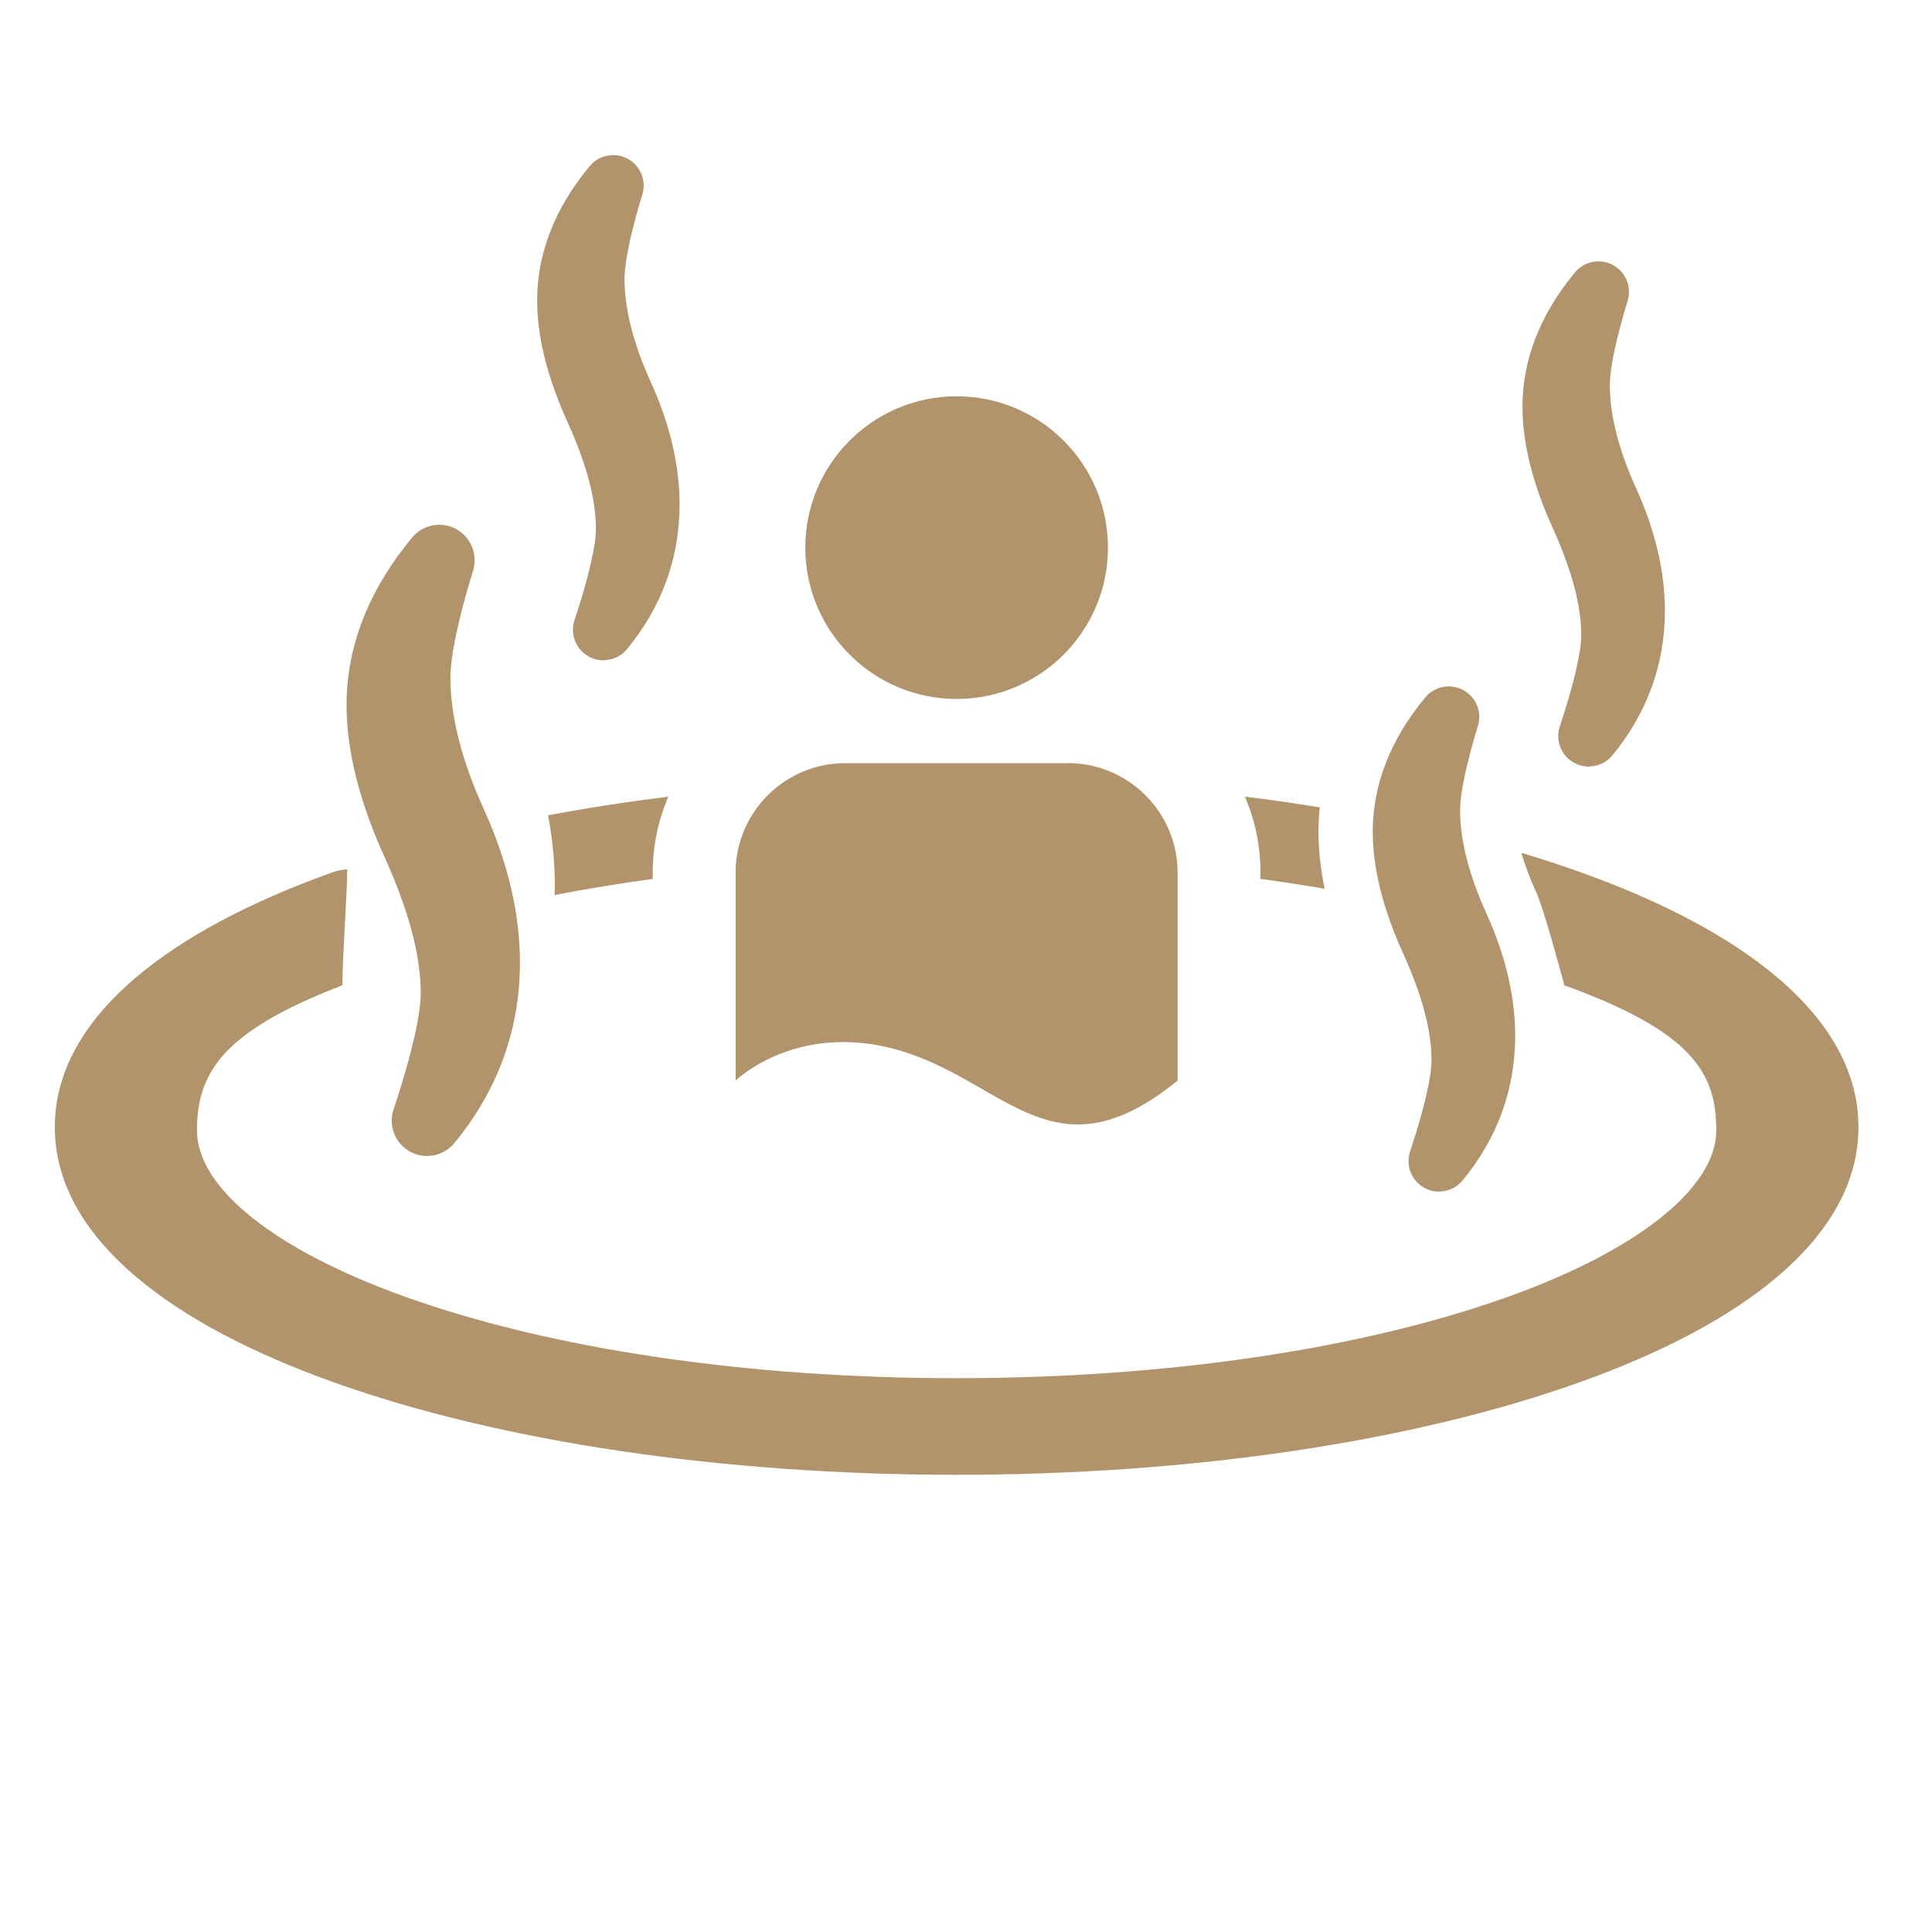 <?xml version="1.0" encoding="UTF-8"?>
<svg id="hotel" xmlns="http://www.w3.org/2000/svg" viewBox="0 0 400 400">
  <defs>
    <style>
      .cls-1 {
        fill: #b1946b;
      }
    </style>
  </defs>
  <path class="cls-1" d="M114.84,185.3c6.56-1.27,13.34-2.38,20.3-3.33v-1.32c0-5.58,1.16-10.88,3.23-15.71-8.55,1.06-16.87,2.35-24.9,3.86.93,4.89,1.4,9.73,1.4,14.48,0,.68-.02,1.35-.04,2.02Z"/>
  <path class="cls-1" d="M243.81,223.71v-43.06c0-12.46-10.19-22.65-22.65-22.65h-46.21c-12.46,0-22.65,10.19-22.65,22.65v43.06s13.44-13.09,35.59-5.71c21,7,31,26,55.93,5.71Z"/>
  <circle class="cls-1" cx="198.06" cy="113.38" r="31.33"/>
  <g>
    <path class="cls-1" d="M260.98,181.96c4.5.62,8.93,1.3,13.27,2.05-.84-4.07-1.27-8.01-1.27-11.8,0-1.7.09-3.38.26-5.06-5.07-.82-10.24-1.57-15.5-2.22,2.08,4.82,3.23,10.13,3.23,15.7v1.32Z"/>
    <path class="cls-1" d="M367.82,202.24c-9.75-8.23-23.47-15.54-40.79-21.73-3.88-1.38-7.9-2.7-12.05-3.94.73,2.49,1.72,5.15,2.98,7.93,1.8,3.96,4.91,15.88,5.93,19.5,26.62,9.64,31.45,18.25,31.45,30.05s-16.17,24.81-43.24,34.48c-30.34,10.84-70.84,16.81-114.04,16.81s-83.69-5.97-114.04-16.81c-27.08-9.67-43.24-22.56-43.24-34.48s5.31-20.56,30.11-30.05c0-6,1-19,1-24-1,0-2.34.35-2.8.51-17.32,6.19-31.05,13.5-40.79,21.73-11.25,9.5-16.95,19.96-16.95,31.11s5.7,21.61,16.95,31.11c9.75,8.23,23.47,15.54,40.79,21.73,34.58,12.35,80.38,19.15,128.97,19.15s94.39-6.8,128.97-19.15c17.32-6.19,31.05-13.5,40.79-21.73,11.25-9.5,16.95-19.96,16.95-31.11s-5.7-21.61-16.95-31.11Z"/>
  </g>
  <g>
    <path class="cls-1" d="M89.62,205.69c0,4.85-2.05,13.67-5.76,24.82-.73,2.2.21,4.61,2.24,5.73.71.39,1.52.6,2.33.6,1.45,0,2.8-.64,3.72-1.76,8.64-10.5,13.01-22.55,13.01-35.81,0-9.76-2.43-20.07-7.23-30.64-4.75-10.48-7.16-19.98-7.16-28.26,0-6.08,2.61-15.87,4.8-23.01.67-2.19-.3-4.56-2.31-5.64-.7-.38-1.49-.58-2.29-.58-1.44,0-2.79.63-3.7,1.74-8.63,10.4-13.01,21.53-13.01,33.1,0,9.16,2.65,19.57,7.88,30.94,5.03,11.26,7.48,20.66,7.48,28.76Z"/>
    <path class="cls-1" d="M88.42,239.34c-1.23,0-2.45-.32-3.54-.91-3.08-1.7-4.51-5.37-3.4-8.71,3.58-10.75,5.63-19.51,5.63-24.03,0-7.74-2.38-16.81-7.26-27.74-5.37-11.68-8.1-22.44-8.1-31.96,0-12.17,4.57-23.84,13.58-34.7,1.4-1.68,3.45-2.64,5.63-2.64,1.21,0,2.41.3,3.47.88,3.05,1.65,4.53,5.25,3.52,8.57-3.07,10.01-4.69,17.71-4.69,22.28,0,7.92,2.33,17.07,6.94,27.22,4.94,10.9,7.45,21.55,7.45,31.67,0,13.85-4.57,26.43-13.58,37.39-1.39,1.7-3.45,2.67-5.65,2.67ZM90.97,113.65c-.69,0-1.34.3-1.78.84-8.25,9.93-12.43,20.53-12.43,31.5,0,8.8,2.57,18.86,7.65,29.9,5.19,11.61,7.71,21.35,7.71,29.8,0,6.56-3.2,17.55-5.89,25.61-.35,1.06.1,2.22,1.07,2.75.95.52,2.22.28,2.9-.55,8.26-10.04,12.45-21.56,12.45-34.22,0-9.4-2.36-19.36-7-29.61-4.9-10.8-7.38-20.66-7.38-29.29,0-6.4,2.67-16.44,4.91-23.75.32-1.05-.15-2.19-1.11-2.71-.34-.18-.72-.28-1.1-.28Z"/>
  </g>
  <g>
    <path class="cls-1" d="M298.88,219.52c0,3.85-1.62,10.83-4.56,19.67-.58,1.74.16,3.65,1.77,4.54.56.31,1.2.48,1.84.48,1.15,0,2.22-.51,2.95-1.39,6.84-8.32,10.31-17.86,10.31-28.37,0-7.73-1.93-15.9-5.72-24.28-3.76-8.3-5.67-15.83-5.67-22.39,0-4.82,2.07-12.58,3.8-18.23.53-1.73-.24-3.61-1.83-4.47-.55-.3-1.18-.46-1.81-.46-1.14,0-2.21.5-2.93,1.38-6.84,8.24-10.3,17.06-10.3,26.22,0,7.26,2.1,15.51,6.24,24.52,3.99,8.92,5.93,16.37,5.93,22.79Z"/>
    <path class="cls-1" d="M297.93,246.71c-1.06,0-2.12-.27-3.05-.79-2.66-1.47-3.9-4.63-2.94-7.52,2.82-8.46,4.44-15.34,4.44-18.88,0-6.06-1.87-13.17-5.71-21.77-4.28-9.31-6.46-17.91-6.46-25.54,0-9.76,3.66-19.12,10.88-27.82,1.2-1.45,2.97-2.28,4.86-2.28,1.04,0,2.08.26,3,.76,2.64,1.42,3.92,4.54,3.04,7.4-2.38,7.77-3.69,13.98-3.69,17.5,0,6.19,1.83,13.38,5.45,21.35,3.95,8.7,5.95,17.22,5.95,25.31,0,11.1-3.66,21.18-10.88,29.96-1.2,1.46-2.98,2.3-4.88,2.3ZM299.94,147.12c-.39,0-.76.17-1.01.47-6.46,7.77-9.73,16.06-9.73,24.63,0,6.9,2.02,14.79,6.01,23.47,4.15,9.27,6.16,17.06,6.16,23.83,0,5.27-2.55,14.03-4.69,20.46-.2.6.06,1.26.61,1.56.55.3,1.25.16,1.65-.31,6.46-7.86,9.74-16.87,9.74-26.78,0-7.37-1.85-15.19-5.5-23.24-3.91-8.63-5.9-16.51-5.9-23.42,0-5.13,2.13-13.15,3.91-18.97.18-.6-.08-1.24-.63-1.54-.19-.1-.41-.16-.62-.16Z"/>
  </g>
  <g>
    <path class="cls-1" d="M329.88,131.52c0,3.85-1.62,10.83-4.56,19.67-.58,1.74.16,3.65,1.77,4.54.56.31,1.2.48,1.84.48,1.15,0,2.22-.51,2.95-1.39,6.84-8.32,10.31-17.86,10.31-28.37,0-7.73-1.93-15.9-5.72-24.28-3.76-8.3-5.67-15.83-5.67-22.39,0-4.82,2.07-12.58,3.8-18.23.53-1.73-.24-3.61-1.83-4.47-.55-.3-1.18-.46-1.81-.46-1.14,0-2.21.5-2.93,1.38-6.84,8.24-10.3,17.06-10.3,26.22,0,7.26,2.1,15.51,6.24,24.52,3.99,8.92,5.93,16.37,5.93,22.79Z"/>
    <path class="cls-1" d="M328.93,158.71c-1.06,0-2.12-.27-3.05-.79-2.66-1.47-3.9-4.63-2.94-7.52,2.82-8.46,4.44-15.34,4.44-18.88,0-6.06-1.87-13.17-5.71-21.77-4.28-9.31-6.46-17.91-6.46-25.54,0-9.76,3.66-19.12,10.88-27.82,1.2-1.45,2.97-2.28,4.86-2.28,1.04,0,2.08.26,3,.76,2.64,1.42,3.92,4.54,3.04,7.4-2.38,7.77-3.69,13.98-3.69,17.5,0,6.19,1.83,13.38,5.45,21.35,3.95,8.7,5.95,17.22,5.95,25.31,0,11.1-3.66,21.18-10.88,29.96-1.2,1.46-2.98,2.3-4.88,2.3ZM330.94,59.12c-.39,0-.76.17-1.01.47-6.46,7.77-9.73,16.06-9.73,24.63,0,6.9,2.02,14.79,6.01,23.47,4.15,9.27,6.16,17.06,6.16,23.83,0,5.27-2.55,14.03-4.69,20.46-.2.6.06,1.26.61,1.56.55.3,1.25.16,1.65-.31,6.46-7.86,9.74-16.87,9.74-26.78,0-7.37-1.85-15.19-5.5-23.24-3.91-8.63-5.9-16.51-5.9-23.42,0-5.13,2.13-13.15,3.91-18.97.18-.6-.08-1.24-.63-1.54-.19-.1-.41-.16-.62-.16Z"/>
  </g>
  <g>
    <path class="cls-1" d="M125.88,109.52c0,3.85-1.62,10.83-4.56,19.67-.58,1.74.16,3.65,1.77,4.54.56.31,1.2.48,1.84.48,1.15,0,2.22-.51,2.95-1.39,6.84-8.32,10.31-17.86,10.31-28.37,0-7.73-1.93-15.9-5.72-24.28-3.76-8.3-5.67-15.83-5.67-22.39,0-4.82,2.07-12.58,3.8-18.23.53-1.73-.24-3.61-1.83-4.47-.55-.3-1.18-.46-1.81-.46-1.14,0-2.21.5-2.93,1.38-6.84,8.24-10.3,17.06-10.3,26.22,0,7.26,2.1,15.51,6.24,24.52,3.99,8.92,5.93,16.37,5.93,22.79Z"/>
    <path class="cls-1" d="M124.93,136.71c-1.06,0-2.12-.27-3.05-.79-2.66-1.47-3.9-4.63-2.94-7.52,2.82-8.46,4.44-15.34,4.44-18.88,0-6.06-1.87-13.17-5.71-21.77-4.28-9.31-6.46-17.91-6.46-25.54,0-9.76,3.66-19.12,10.88-27.82,1.2-1.45,2.97-2.28,4.86-2.28,1.04,0,2.08.26,3,.76,2.64,1.42,3.92,4.54,3.04,7.4-2.38,7.77-3.69,13.98-3.69,17.5,0,6.19,1.83,13.38,5.45,21.35,3.95,8.7,5.95,17.22,5.95,25.31,0,11.1-3.66,21.18-10.88,29.96-1.2,1.46-2.98,2.3-4.88,2.3ZM126.94,37.12c-.39,0-.76.17-1.01.47-6.46,7.77-9.73,16.06-9.73,24.63,0,6.9,2.02,14.79,6.01,23.47,4.15,9.27,6.16,17.06,6.16,23.83,0,5.27-2.55,14.03-4.69,20.46-.2.6.06,1.26.61,1.56.55.3,1.25.17,1.65-.31,6.46-7.86,9.74-16.87,9.74-26.78,0-7.37-1.85-15.19-5.5-23.24-3.91-8.63-5.9-16.51-5.9-23.42,0-5.13,2.13-13.15,3.91-18.97.18-.6-.08-1.24-.63-1.54-.19-.1-.41-.16-.62-.16Z"/>
  </g>
</svg>